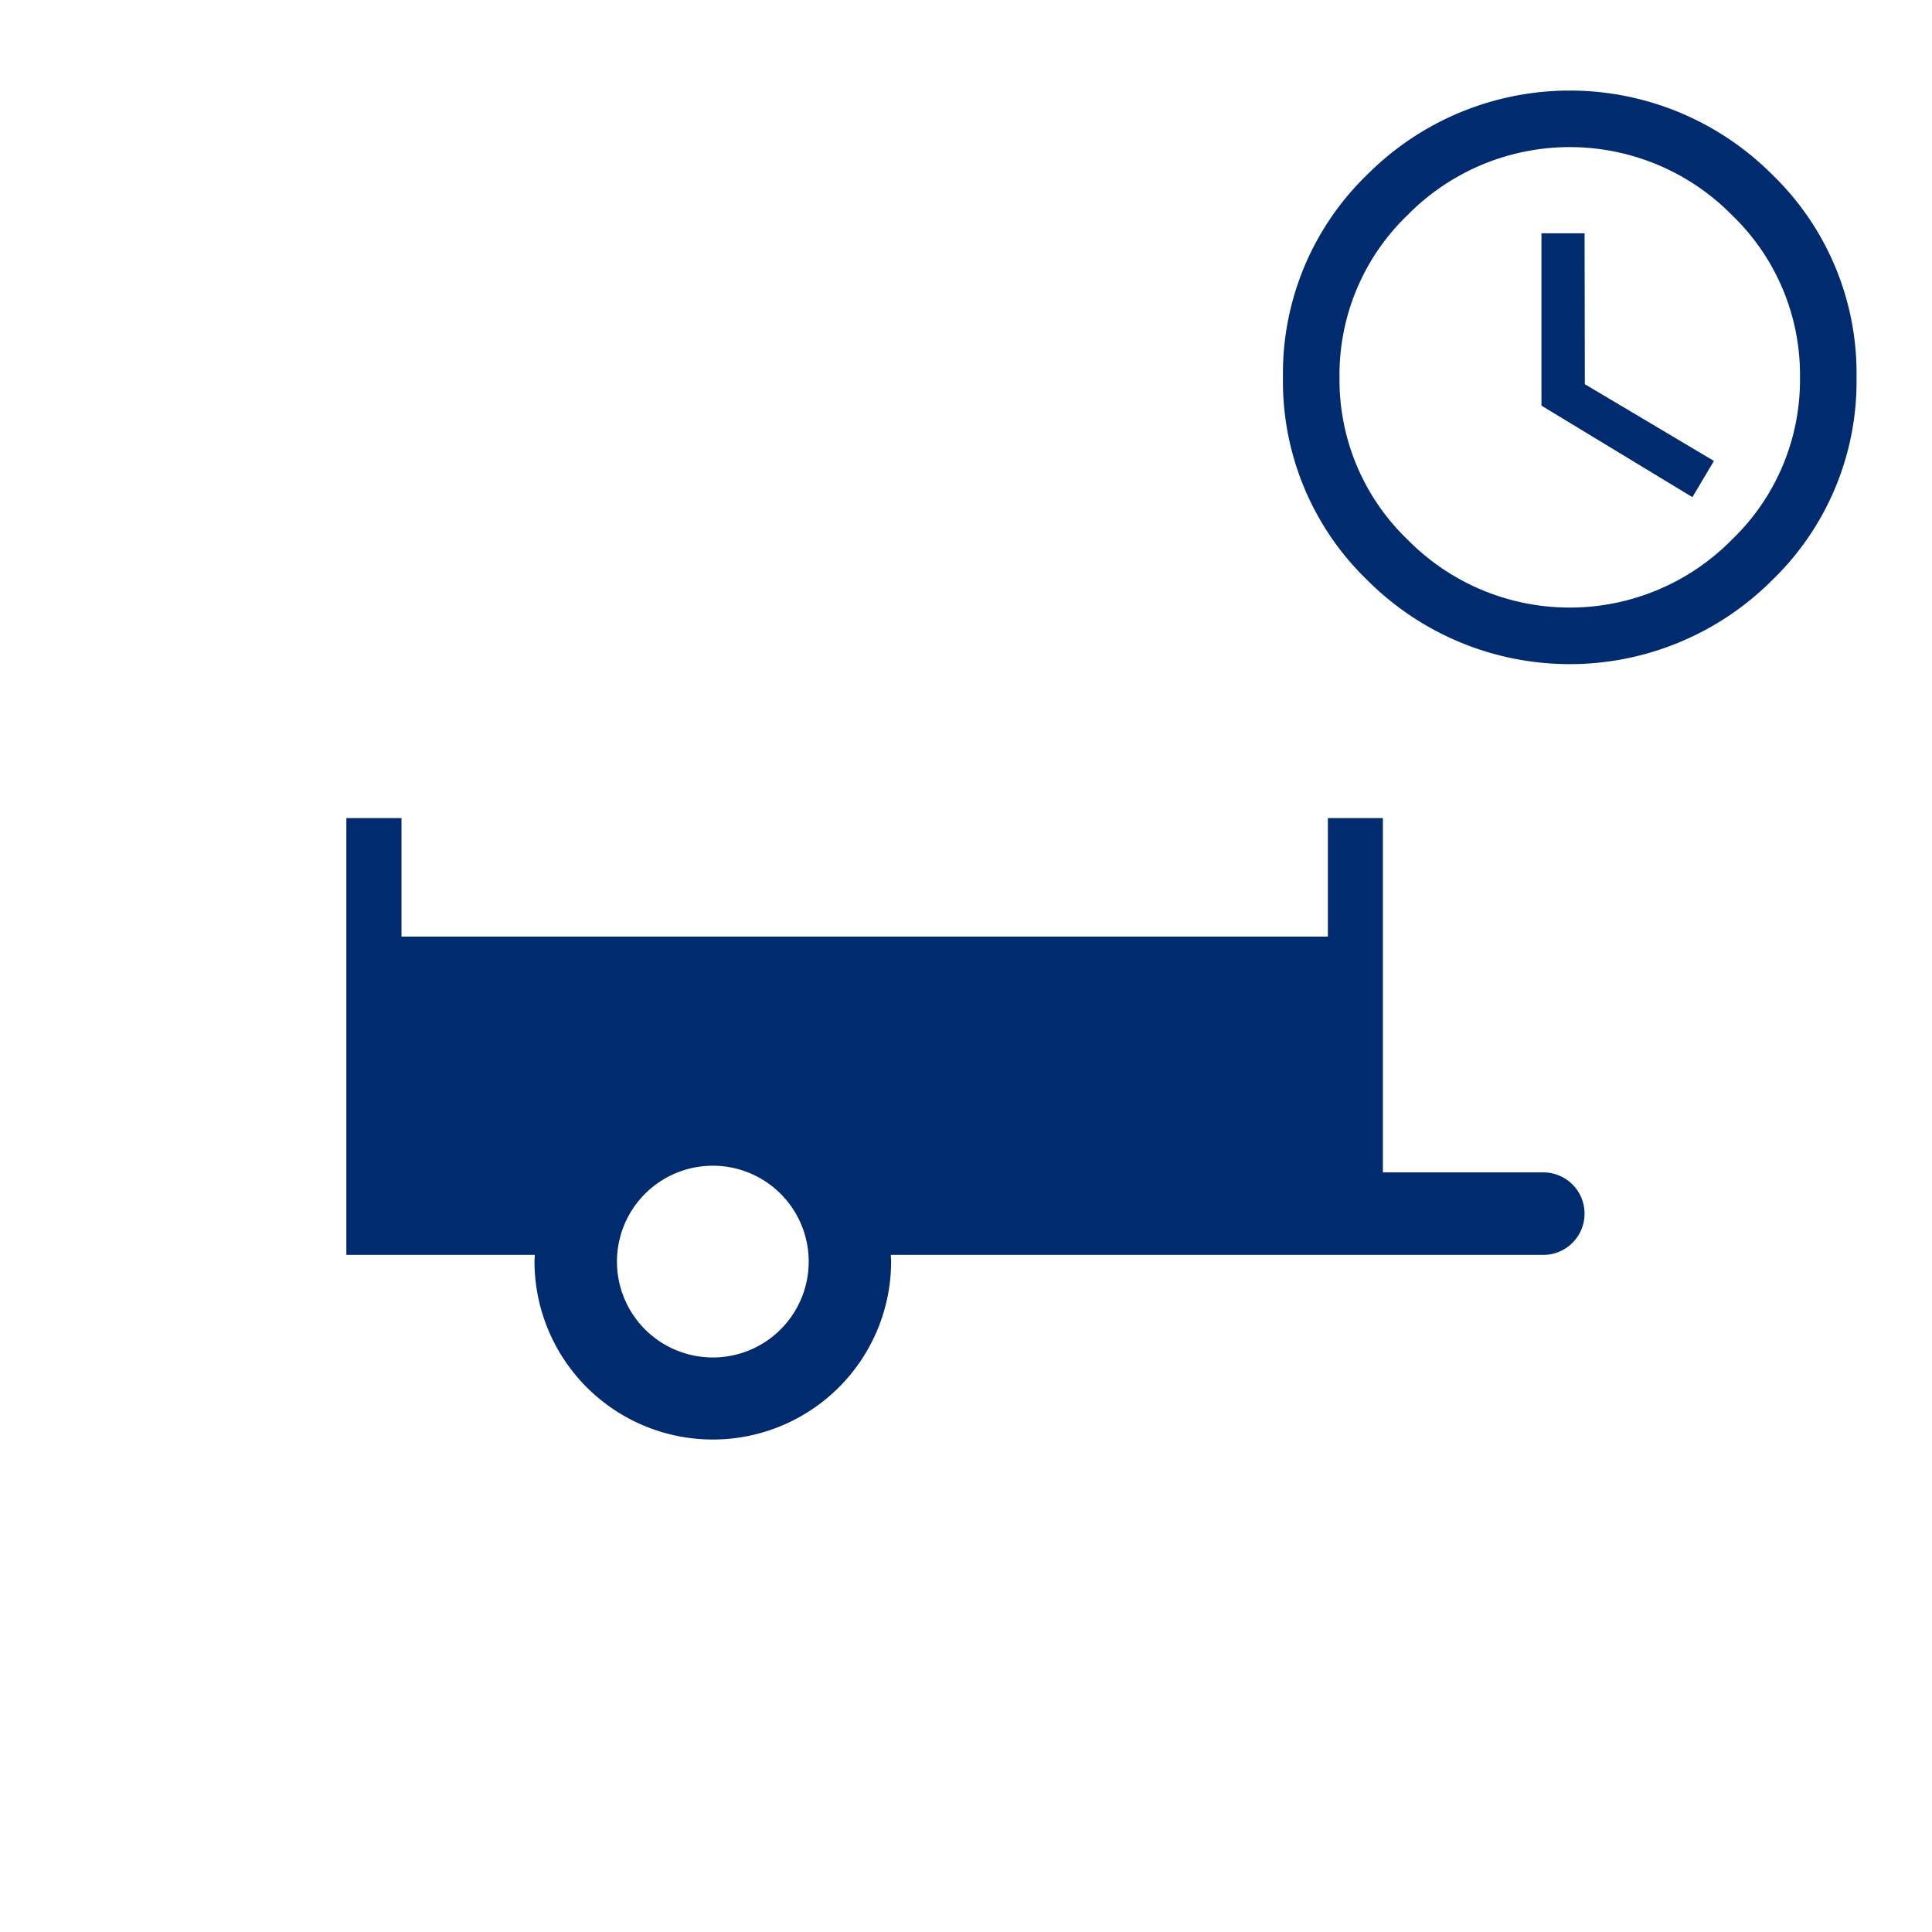 <svg fill="#002b6f" xmlns="http://www.w3.org/2000/svg" xmlns:xlink="http://www.w3.org/1999/xlink" width="54" height="54" viewBox="0 0 64 64"><defs><style>.a{fill:none;}.b{clip-path:url(#a);}.c{clip-path:url(#b);}</style><clipPath id="a"><rect class="a" width="64" height="64"/></clipPath><clipPath id="b"><rect width="64" height="64"/></clipPath></defs><g class="b"><g class="c"><path d="M51.16,38.837H45.81V27.1H43.988v3.925H13.3V27.1H11.473V41.57h6.243c0,.07-.01.138-.01.209a5.907,5.907,0,1,0,11.814,0c0-.071-.008-.139-.011-.209H51.16a1.367,1.367,0,0,0,0-2.733ZM23.6,44.968a3.176,3.176,0,1,1,2.259-.93A3.176,3.176,0,0,1,23.6,44.968Z"/><path d="M58.712,5.788a9.473,9.473,0,0,0-13.424,0A9.147,9.147,0,0,0,42.5,12.5a9.144,9.144,0,0,0,2.788,6.712,9.473,9.473,0,0,0,13.424,0A9.148,9.148,0,0,0,61.5,12.5a9.151,9.151,0,0,0-2.788-6.712ZM57.374,17.874a7.536,7.536,0,0,1-10.748,0A7.333,7.333,0,0,1,44.373,12.5a7.334,7.334,0,0,1,2.253-5.374,7.536,7.536,0,0,1,10.748,0A7.334,7.334,0,0,1,59.627,12.5a7.333,7.333,0,0,1-2.253,5.374Z"/><path d="M52.491,7.728H51.063v5.709l5,3.032.713-1.2L52.5,12.727Z"/></g></g></svg>